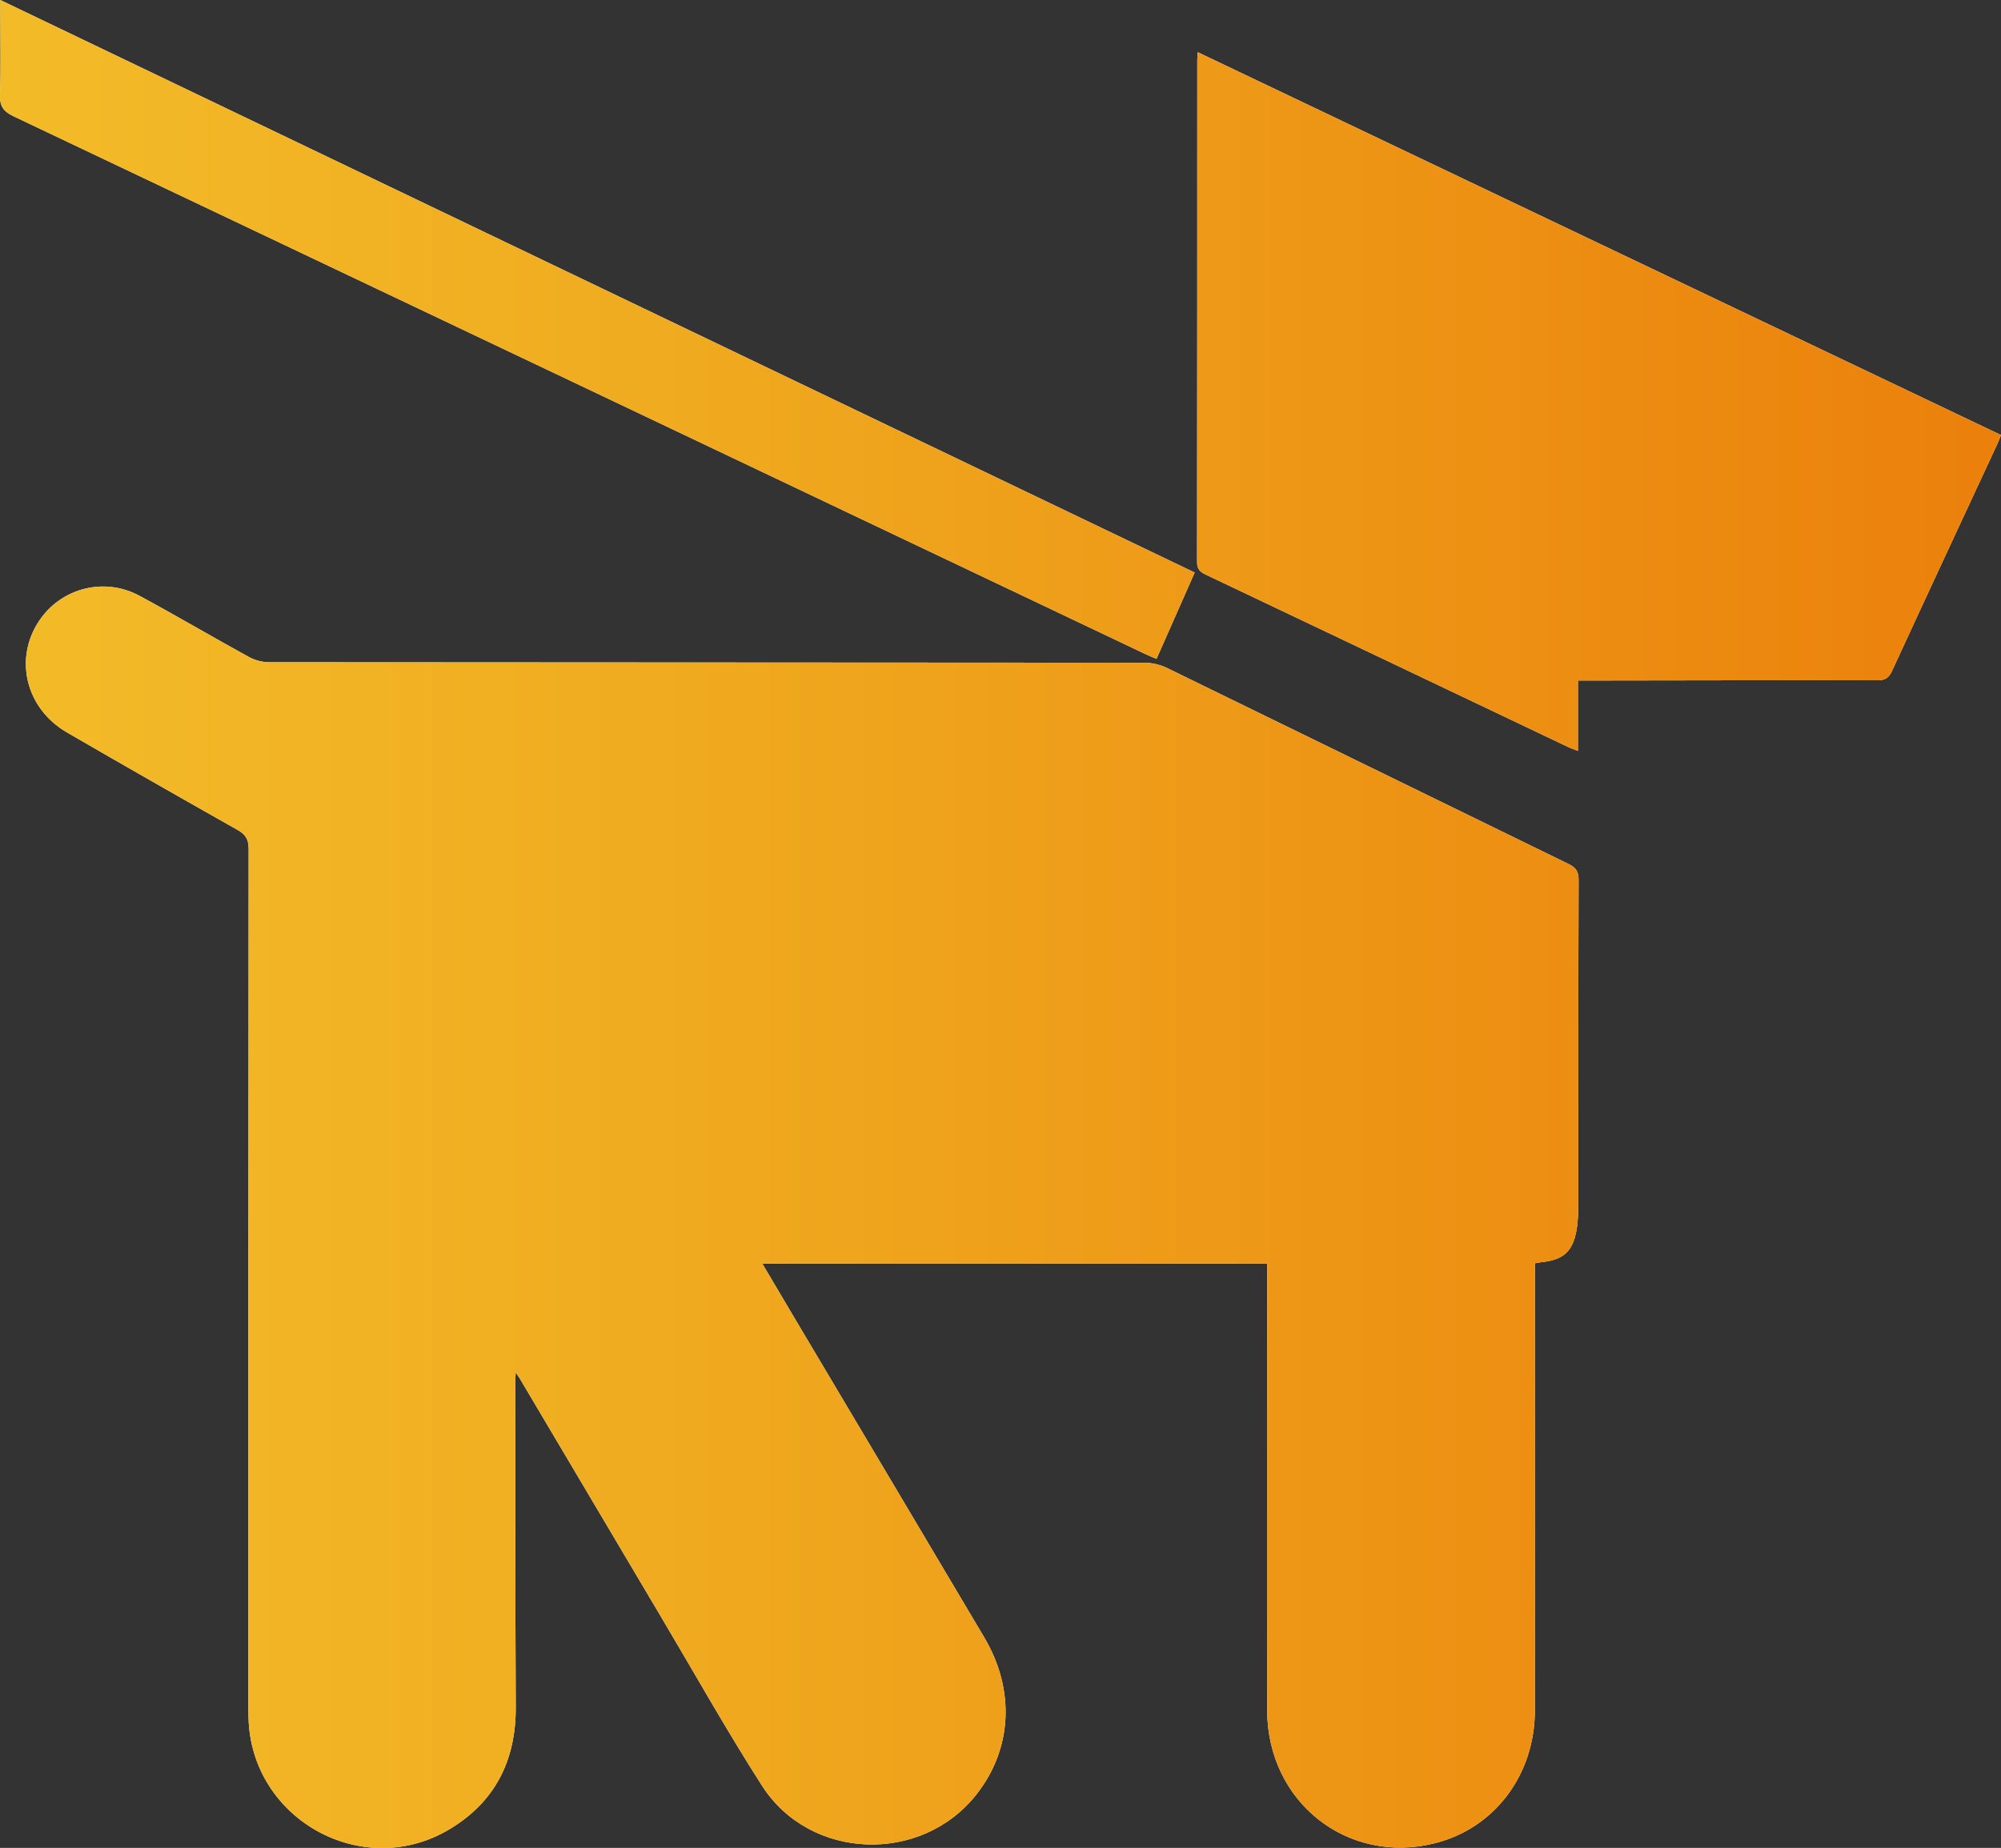 <?xml version="1.0" encoding="UTF-8"?>
<svg id="Capa_1" data-name="Capa 1" xmlns="http://www.w3.org/2000/svg" xmlns:xlink="http://www.w3.org/1999/xlink" viewBox="0 0 208.11 192.2">
  <rect x="0" y="0" width="208.11" height="192.2" fill="#333333" stroke="none"/>
  <defs>
    <style>
      .cls-1 {
        fill: #fff;
      }

      .cls-2 {
        fill: url(#Degradado_Banana_Horizontal);
      }
    </style>
    <linearGradient id="Degradado_Banana_Horizontal" data-name="Degradado Banana Horizontal" x1="0" y1="96.1" x2="208.11" y2="96.1" gradientUnits="userSpaceOnUse">
      <stop offset="0" stop-color="#f3bb28"/>
      <stop offset=".33" stop-color="#f0ab20"/>
      <stop offset=".97" stop-color="#eb820c"/>
      <stop offset="1" stop-color="#eb800b"/>
    </linearGradient>
  </defs>
  <g>
    <path class="cls-1" d="M79.27,131.41c1.2,2.03,2.34,3.96,3.48,5.88,6.54,11,13.08,22,19.61,33.01,3.25,5.48,2.92,11.64-.84,16.38-5.74,7.24-17.28,6.83-22.27-.95-3.69-5.76-7.04-11.74-10.54-17.63-4.89-8.24-9.77-16.48-14.65-24.72-.09-.15-.2-.3-.42-.64-.03,.51-.06,.82-.06,1.12,.01,11.24,.01,22.48,.06,33.72,.02,5.51-2.14,9.83-6.88,12.67-9,5.41-20.57-.97-20.91-11.48-.02-.64-.02-1.27-.02-1.91,0-29.52,0-59.04,.03-88.56,0-1.01-.32-1.51-1.17-1.99-5.93-3.35-11.85-6.72-17.74-10.14-4.28-2.49-5.52-7.67-2.87-11.61,2.29-3.41,6.76-4.57,10.43-2.59,3.82,2.06,7.56,4.27,11.37,6.36,.62,.34,1.4,.55,2.1,.55,30.34,.03,60.69,.02,91.03,.05,.79,0,1.64,.2,2.35,.54,13.92,6.78,27.83,13.6,41.75,20.38,.78,.38,1.08,.78,1.07,1.67-.04,11.16-.02,22.33-.03,33.49,0,1.01-.02,2.03-.2,3.01-.41,2.2-1.41,3.03-3.65,3.26-.18,.02-.36,.06-.67,.11v1.33c0,15.06,.01,30.12,0,45.18,0,6.71-4.2,12.25-10.38,13.81-9.1,2.3-17.44-4.28-17.46-13.82-.03-15.02,0-30.05,0-45.07,0-.44,0-.89,0-1.4h-52.5Z"/>
    <path class="cls-1" d="M164.11,70.77v7.33c-.41-.16-.72-.26-1.01-.4-12.56-5.98-25.12-11.96-37.69-17.93-.6-.28-.91-.57-.91-1.31,.02-17.38,.02-34.76,.02-52.14,0-.22,.02-.44,.05-.89,27.89,13.29,55.69,26.54,83.54,39.82-.13,.31-.22,.58-.34,.84-3.67,7.9-7.36,15.8-11,23.71-.34,.73-.73,.96-1.51,.96-9.89-.01-19.77,0-29.66,.02-.44,0-.89,0-1.49,0Z"/>
    <path class="cls-1" d="M124.25,59.55c-1.34,3.03-2.64,5.96-3.97,8.98-.37-.16-.71-.29-1.03-.44C79.97,49.42,40.69,30.74,1.4,12.09,.32,11.58-.04,11,0,9.83,.09,6.99,.03,4.14,.03,1.29V0C41.53,19.89,82.85,39.71,124.25,59.55Z"/>
  </g>
  <g>
    <path class="cls-2" d="M79.27,131.41c1.2,2.03,2.34,3.96,3.48,5.88,6.54,11,13.08,22,19.61,33.01,3.25,5.48,2.92,11.64-.84,16.38-5.74,7.24-17.28,6.83-22.27-.95-3.69-5.76-7.04-11.74-10.54-17.63-4.89-8.24-9.77-16.48-14.65-24.72-.09-.15-.2-.3-.42-.64-.03,.51-.06,.82-.06,1.12,.01,11.24,.01,22.48,.06,33.72,.02,5.51-2.14,9.83-6.88,12.67-9,5.41-20.57-.97-20.91-11.48-.02-.64-.02-1.27-.02-1.91,0-29.52,0-59.04,.03-88.56,0-1.01-.32-1.51-1.17-1.99-5.93-3.35-11.85-6.72-17.74-10.14-4.28-2.49-5.52-7.67-2.87-11.61,2.29-3.41,6.76-4.57,10.43-2.59,3.82,2.06,7.56,4.27,11.37,6.36,.62,.34,1.4,.55,2.1,.55,30.34,.03,60.69,.02,91.03,.05,.79,0,1.64,.2,2.35,.54,13.92,6.78,27.83,13.6,41.75,20.38,.78,.38,1.08,.78,1.07,1.67-.04,11.16-.02,22.33-.03,33.49,0,1.01-.02,2.03-.2,3.01-.41,2.2-1.41,3.03-3.65,3.26-.18,.02-.36,.06-.67,.11v1.33c0,15.06,.01,30.12,0,45.18,0,6.71-4.2,12.25-10.38,13.81-9.1,2.3-17.44-4.28-17.46-13.82-.03-15.02,0-30.05,0-45.07,0-.44,0-.89,0-1.4h-52.5Z"/>
    <path class="cls-2" d="M164.11,70.77v7.33c-.41-.16-.72-.26-1.01-.4-12.56-5.98-25.12-11.96-37.69-17.93-.6-.28-.91-.57-.91-1.31,.02-17.38,.02-34.76,.02-52.14,0-.22,.02-.44,.05-.89,27.89,13.29,55.69,26.54,83.54,39.82-.13,.31-.22,.58-.34,.84-3.67,7.9-7.36,15.8-11,23.71-.34,.73-.73,.96-1.51,.96-9.89-.01-19.77,0-29.66,.02-.44,0-.89,0-1.49,0Z"/>
    <path class="cls-2" d="M124.25,59.55c-1.34,3.03-2.64,5.96-3.97,8.98-.37-.16-.71-.29-1.03-.44C79.97,49.42,40.69,30.74,1.4,12.09,.32,11.58-.04,11,0,9.83,.09,6.99,.03,4.14,.03,1.29V0C41.53,19.89,82.85,39.71,124.25,59.55Z"/>
  </g>
</svg>